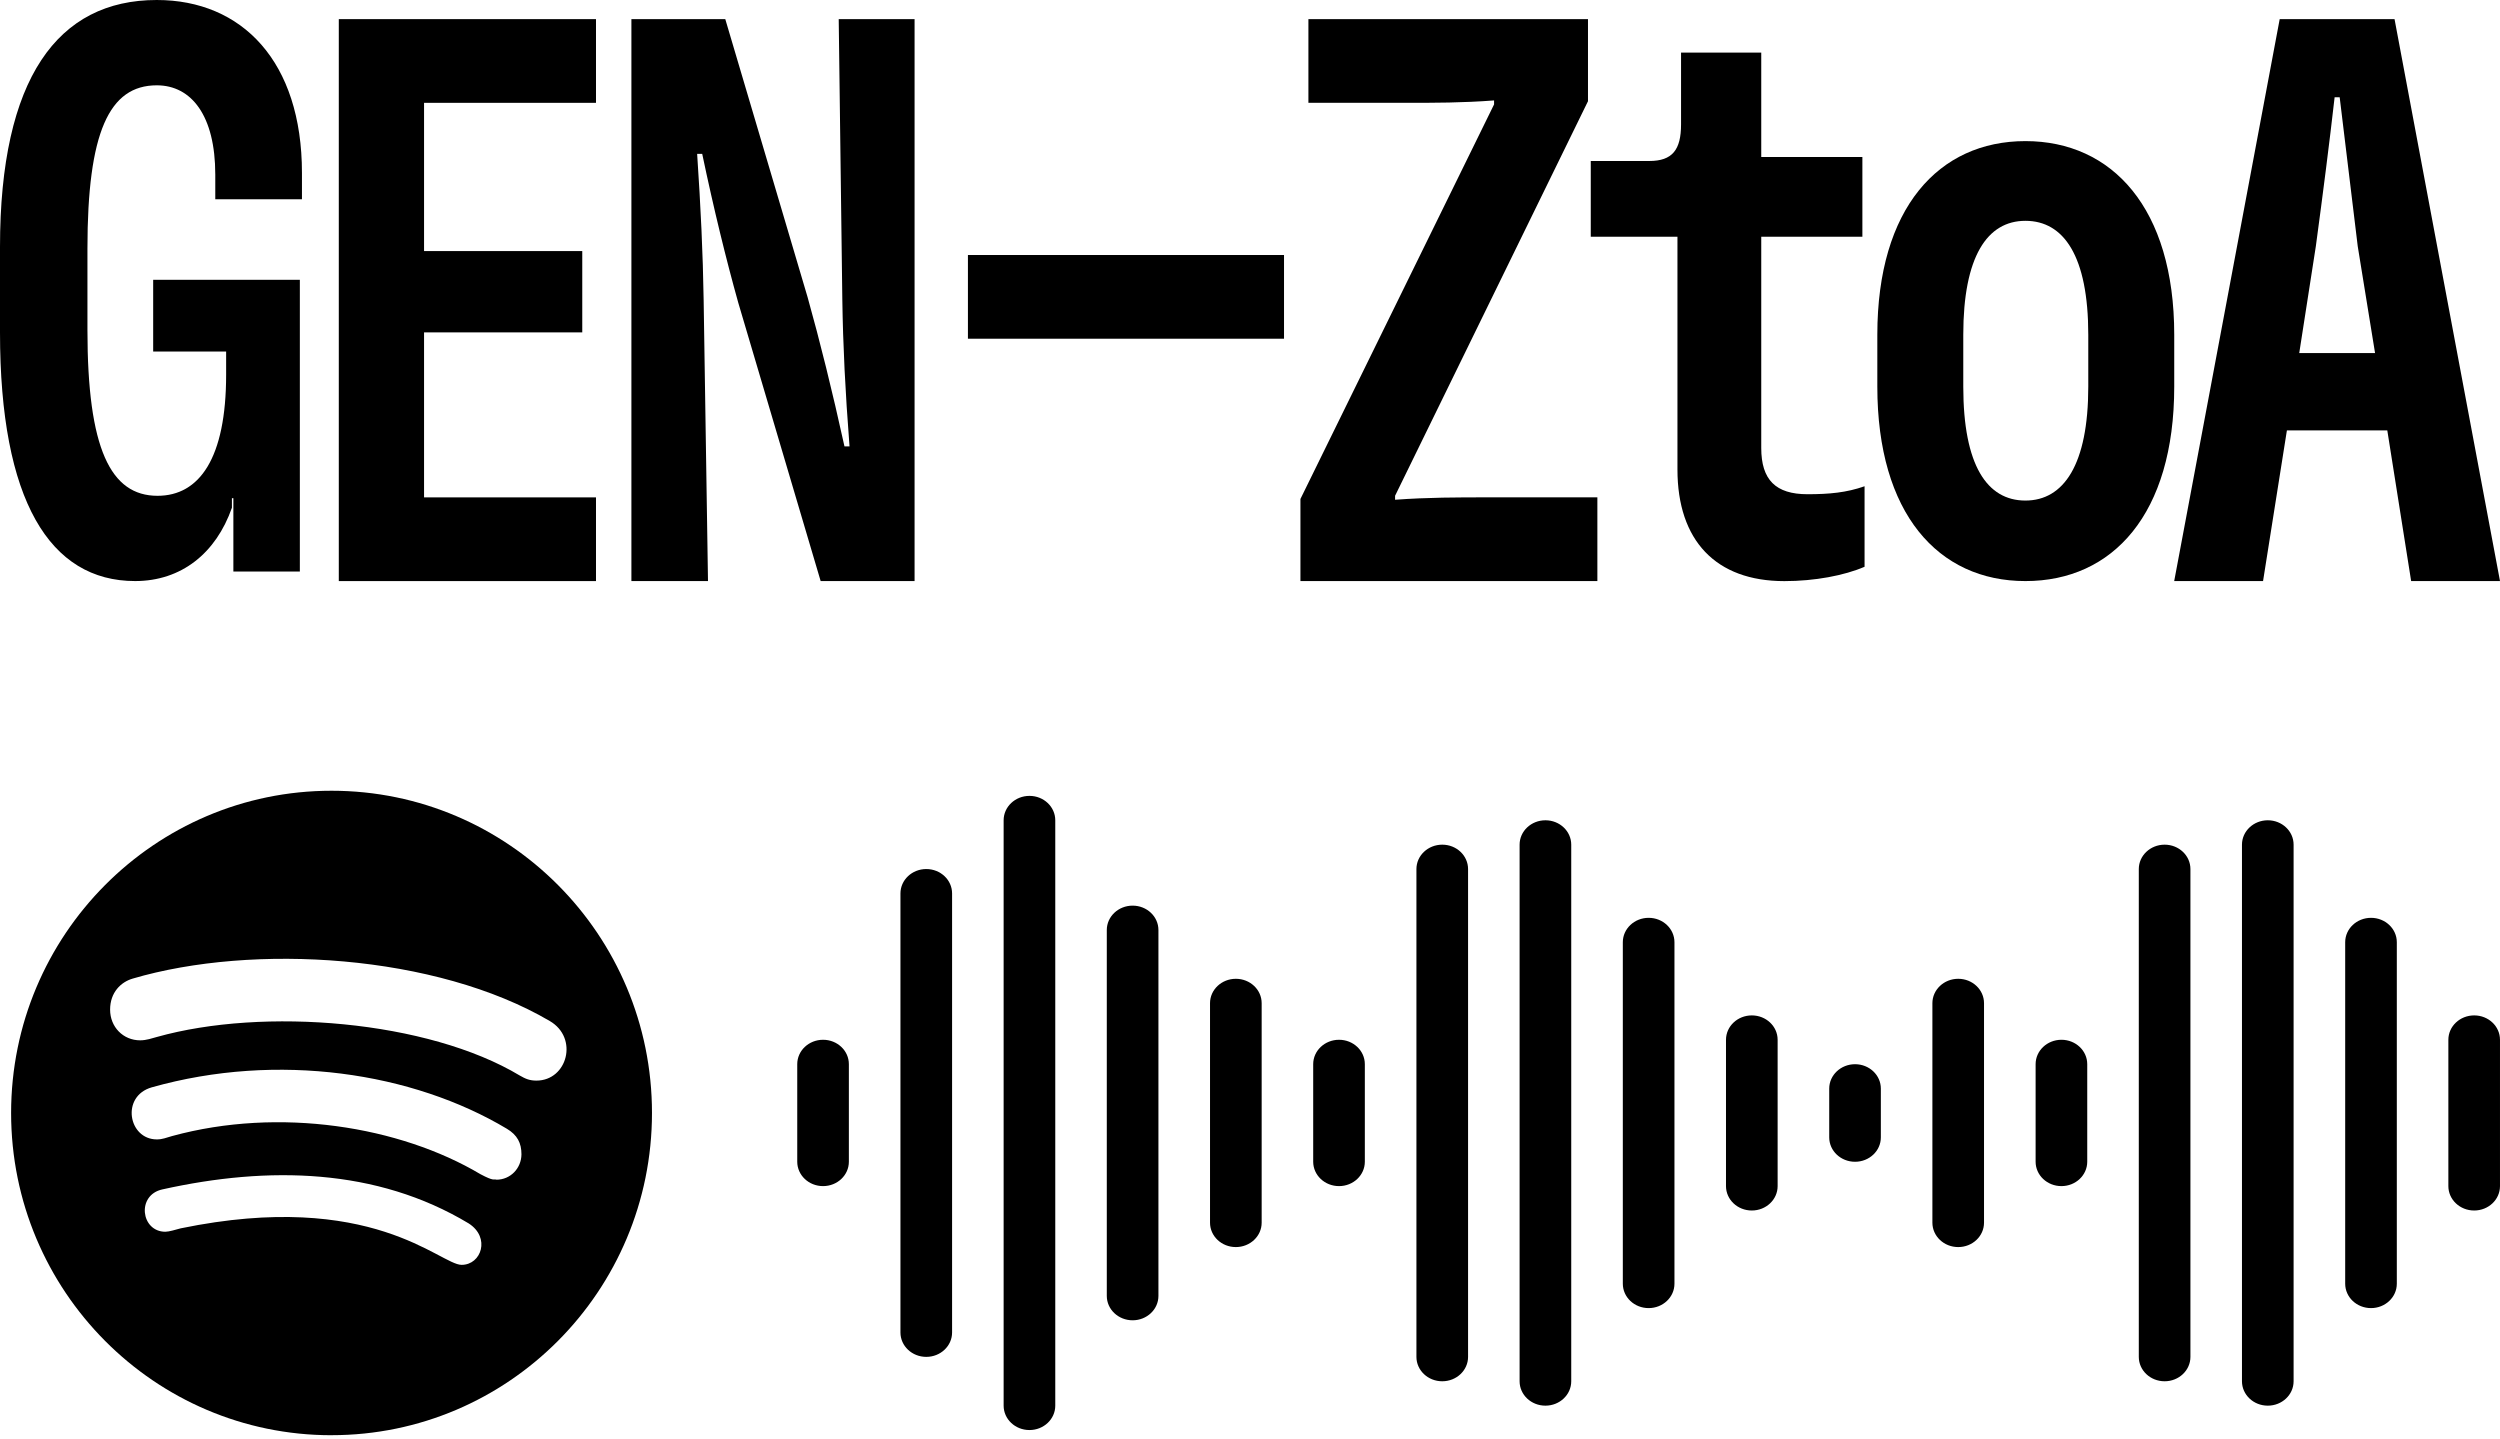<svg xmlns="http://www.w3.org/2000/svg" width="212" height="122" viewBox="0 0 212 122" fill="none"><path d="M0 28.186V20.954C0 6.623 4.902 0 13.293 0C20.522 0 25.606 5.205 25.606 14.668V16.899H18.256V14.805C18.256 9.804 16.234 7.235 13.295 7.235C9.251 7.235 7.415 11.222 7.415 21.091V27.985C7.415 38.057 9.375 42.044 13.357 42.044C16.91 42.044 19.176 38.867 19.176 31.771V29.811H12.989V23.727H25.427V48.464H19.79V42.245H19.667V43.055C18.318 46.909 15.379 49.274 11.458 49.274C4.226 49.274 0 42.447 0 28.186Z" fill="black"></path><path d="M28.73 1.622H50.54V8.72H35.96V21.291H49.376V28.186H35.96V42.178H50.54V49.276H28.73V1.622Z" fill="black"></path><path d="M53.54 1.622H61.504L68.487 25.212C69.528 28.928 70.571 33.12 71.611 37.853H72.04C71.673 33.123 71.488 29.336 71.429 25.416L71.123 1.625H77.556V49.276H69.592L62.609 25.686C61.569 21.97 60.526 17.712 59.547 13.046H59.118C59.423 17.642 59.608 21.428 59.67 25.483L60.038 49.274H53.543V1.622H53.54Z" fill="black"></path><path d="M82.08 21.625H108.885V28.723H82.08V21.625Z" fill="black"></path><path d="M110.277 42.312L126.697 8.854V8.516C124.063 8.72 121.612 8.72 119.223 8.72H110.953V1.622H134.661V8.583L118.303 42.041V42.379C121.06 42.175 123.634 42.175 126.206 42.175H135.457V49.274H110.277V42.312Z" fill="black"></path><path d="M142.248 39.81V20.074H134.897V13.652H139.858C141.819 13.652 142.553 12.705 142.553 10.544V4.462H149.354V13.316H157.93V20.077H149.354V37.99C149.354 40.693 150.579 41.91 153.274 41.91C155.111 41.91 156.583 41.776 158.115 41.234V48.062C156.398 48.804 153.888 49.279 151.314 49.279C145.495 49.279 142.248 45.833 142.248 39.816V39.81Z" fill="black"></path><path d="M159.197 32.783V28.39C159.197 17.643 164.405 11.966 171.755 11.966C179.105 11.966 184.375 17.643 184.375 28.39V32.783C184.375 43.598 179.167 49.275 171.755 49.275C164.343 49.275 159.197 43.531 159.197 32.783ZM177.086 32.783V28.39C177.086 21.7 175.002 18.726 171.755 18.726C168.508 18.726 166.486 21.767 166.486 28.39V32.783C166.486 39.473 168.508 42.447 171.755 42.447C175.002 42.447 177.086 39.406 177.086 32.783Z" fill="black"></path><path d="M193.318 1.622H203.057L212 49.274H204.465L202.443 36.499H193.929L191.907 49.274H184.372L193.318 1.622ZM201.405 29.942L199.936 20.884L198.405 8.246H197.976C197.547 12.032 196.994 16.357 196.383 20.884L194.975 29.942H201.408H201.405Z" fill="black"></path><path d="M69.795 88.173C68.587 88.173 67.606 89.099 67.606 90.241V98.514C67.606 99.656 68.584 100.582 69.795 100.582C71.006 100.582 71.984 99.656 71.984 98.514V90.241C71.984 89.099 71.006 88.173 69.798 88.173H69.795Z" fill="black"></path><path d="M78.548 73.695C77.34 73.695 76.358 74.621 76.358 75.763V112.995C76.358 114.137 77.337 115.063 78.548 115.063C79.759 115.063 80.737 114.137 80.737 112.995V75.763C80.737 74.621 79.759 73.695 78.551 73.695H78.548Z" fill="black"></path><path d="M87.298 67.491C86.09 67.491 85.108 68.417 85.108 69.559V119.2C85.108 120.342 86.087 121.268 87.298 121.268C88.509 121.268 89.487 120.342 89.487 119.2V69.559C89.487 68.417 88.509 67.491 87.301 67.491H87.298Z" fill="black"></path><path d="M96.046 76.798C94.838 76.798 93.856 77.724 93.856 78.866V109.893C93.856 111.035 94.835 111.961 96.046 111.961C97.257 111.961 98.235 111.035 98.235 109.893V78.866C98.235 77.724 97.257 76.798 96.049 76.798H96.046Z" fill="black"></path><path d="M104.799 83.002C103.592 83.002 102.61 83.928 102.61 85.07V103.684C102.61 104.826 103.588 105.752 104.799 105.752C106.011 105.752 106.989 104.826 106.989 103.684V85.07C106.989 83.928 106.011 83.002 104.803 83.002H104.799Z" fill="black"></path><path d="M113.549 88.173C112.341 88.173 111.359 89.099 111.359 90.241V98.514C111.359 99.656 112.338 100.582 113.549 100.582C114.76 100.582 115.738 99.656 115.738 98.514V90.241C115.738 89.099 114.76 88.173 113.552 88.173H113.549Z" fill="black"></path><path d="M122.302 71.628C121.095 71.628 120.113 72.554 120.113 73.696V115.064C120.113 116.206 121.091 117.132 122.302 117.132C123.513 117.132 124.492 116.206 124.492 115.064V73.696C124.492 72.554 123.513 71.628 122.306 71.628H122.302Z" fill="black"></path><path d="M131.051 69.56C129.844 69.56 128.862 70.486 128.862 71.628V117.132C128.862 118.274 129.84 119.2 131.051 119.2C132.262 119.2 133.241 118.274 133.241 117.132V71.628C133.241 70.486 132.262 69.56 131.055 69.56H131.051Z" fill="black"></path><path d="M139.804 77.832C138.597 77.832 137.615 78.758 137.615 79.9V108.859C137.615 110.001 138.593 110.927 139.804 110.927C141.015 110.927 141.994 110.001 141.994 108.859V79.9C141.994 78.758 141.015 77.832 139.808 77.832H139.804Z" fill="black"></path><path d="M148.553 86.106C147.346 86.106 146.364 87.031 146.364 88.174V100.583C146.364 101.725 147.342 102.651 148.553 102.651C149.764 102.651 150.743 101.725 150.743 100.583V88.174C150.743 87.031 149.764 86.106 148.557 86.106H148.553Z" fill="black"></path><path d="M157.307 90.245C156.1 90.245 155.118 91.171 155.118 92.313V96.45C155.118 97.592 156.096 98.518 157.307 98.518C158.518 98.518 159.496 97.592 159.496 96.45V92.313C159.496 91.171 158.518 90.245 157.311 90.245H157.307Z" fill="black"></path><path d="M166.056 83.002C164.849 83.002 163.867 83.928 163.867 85.07V103.684C163.867 104.826 164.845 105.752 166.056 105.752C167.267 105.752 168.245 104.826 168.245 103.684V85.07C168.245 83.928 167.267 83.002 166.06 83.002H166.056Z" fill="black"></path><path d="M174.809 88.173C173.602 88.173 172.62 89.099 172.62 90.241V98.514C172.62 99.656 173.598 100.582 174.809 100.582C176.02 100.582 176.998 99.656 176.998 98.514V90.241C176.998 89.099 176.02 88.173 174.813 88.173H174.809Z" fill="black"></path><path d="M183.559 71.628C182.352 71.628 181.37 72.554 181.37 73.696V115.064C181.37 116.206 182.348 117.132 183.559 117.132C184.77 117.132 185.748 116.206 185.748 115.064V73.696C185.748 72.554 184.77 71.628 183.563 71.628H183.559Z" fill="black"></path><path d="M192.308 69.56C191.101 69.56 190.119 70.486 190.119 71.628V117.132C190.119 118.274 191.097 119.2 192.308 119.2C193.519 119.2 194.497 118.274 194.497 117.132V71.628C194.497 70.486 193.519 69.56 192.312 69.56H192.308Z" fill="black"></path><path d="M201.061 77.832C199.854 77.832 198.872 78.758 198.872 79.9V108.859C198.872 110.001 199.85 110.927 201.061 110.927C202.272 110.927 203.25 110.001 203.25 108.859V79.9C203.25 78.758 202.272 77.832 201.065 77.832H201.061Z" fill="black"></path><path d="M209.81 86.106C208.603 86.106 207.621 87.031 207.621 88.174V100.583C207.621 101.725 208.599 102.651 209.81 102.651C211.021 102.651 211.999 101.725 211.999 100.583V88.174C211.999 87.031 211.021 86.106 209.814 86.106H209.81Z" fill="black"></path><path d="M28.115 121.704C43.113 121.704 55.288 109.464 55.288 94.377C55.288 79.291 43.113 67.055 28.115 67.055C13.117 67.055 0.942 79.295 0.942 94.381C0.942 109.467 13.114 121.707 28.115 121.707V121.704ZM39.143 107.259C37.316 107.259 31.544 100.82 15.324 104.163C14.898 104.275 14.335 104.452 14.02 104.452C11.949 104.452 11.551 101.335 13.78 100.859C22.752 98.867 31.924 99.043 39.745 103.746C41.612 104.942 40.82 107.259 39.147 107.259H39.143ZM42.096 100.034C41.841 99.966 41.913 100.193 40.745 99.573C33.894 95.498 23.687 93.855 14.604 96.334C14.077 96.478 13.794 96.622 13.3 96.622C10.874 96.622 10.233 92.954 12.873 92.205C23.55 89.189 35.005 90.947 42.981 95.718C43.869 96.247 44.22 96.932 44.22 97.887C44.209 99.076 43.289 100.038 42.096 100.038V100.034ZM11.24 82.988C21.48 79.972 36.979 80.923 46.617 86.58C49.086 88.014 48.115 91.635 45.489 91.635C44.919 91.635 44.568 91.491 44.073 91.203C36.277 86.522 22.329 85.398 13.303 87.935C12.906 88.043 12.415 88.22 11.888 88.22C10.441 88.22 9.337 87.085 9.337 85.618C9.337 84.152 10.258 83.276 11.243 82.988H11.24Z" fill="black"></path></svg>